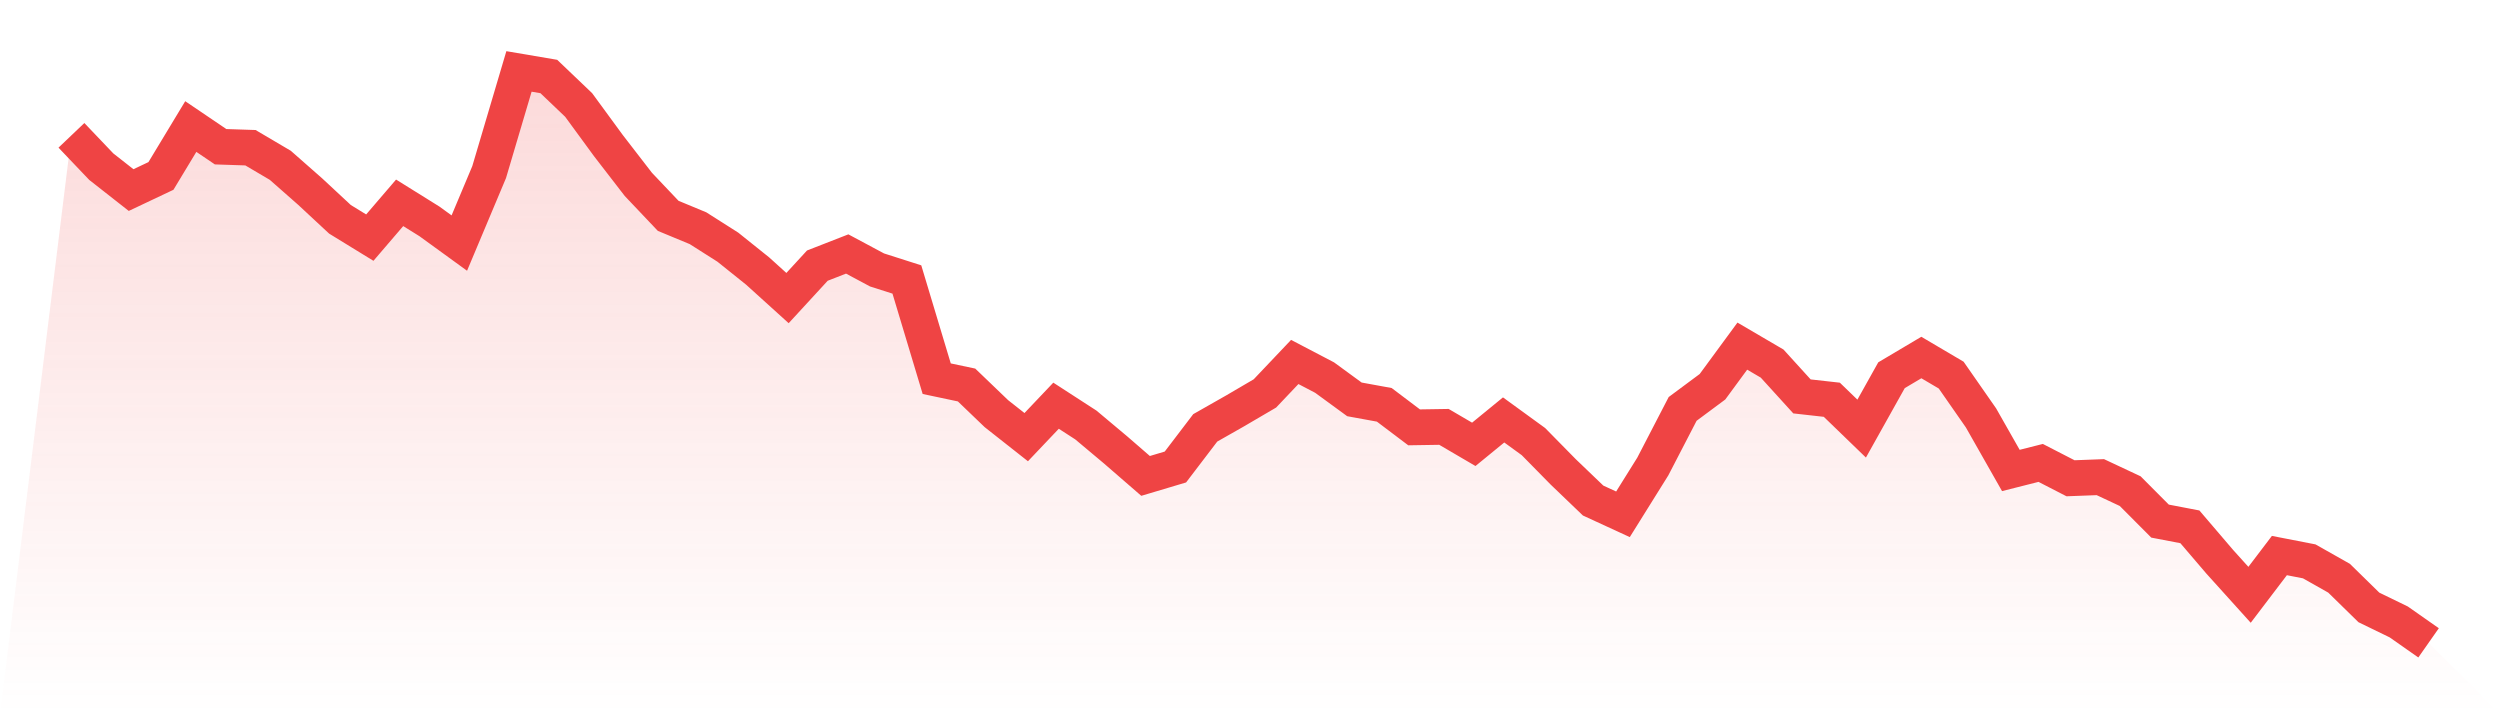<svg viewBox="0 0 140 40" xmlns="http://www.w3.org/2000/svg">
<defs>
<linearGradient id="gradient" x1="0" x2="0" y1="0" y2="1">
<stop offset="0%" stop-color="#ef4444" stop-opacity="0.2"/>
<stop offset="100%" stop-color="#ef4444" stop-opacity="0"/>
</linearGradient>
</defs>
<path d="M4,7.579 L4,7.579 L5.671,9.333 L7.342,10.644 L9.013,9.853 L10.684,7.086 L12.354,8.217 L14.025,8.272 L15.696,9.257 L17.367,10.727 L19.038,12.281 L20.709,13.307 L22.38,11.358 L24.051,12.399 L25.722,13.612 L27.392,9.638 L29.063,4 L30.734,4.284 L32.405,5.879 L34.076,8.161 L35.747,10.325 L37.418,12.087 L39.089,12.78 L40.759,13.841 L42.43,15.18 L44.101,16.692 L45.772,14.875 L47.443,14.223 L49.114,15.117 L50.785,15.651 L52.456,21.207 L54.127,21.56 L55.797,23.163 L57.468,24.48 L59.139,22.719 L60.81,23.801 L62.481,25.202 L64.152,26.651 L65.823,26.152 L67.494,23.96 L69.165,23.01 L70.835,22.032 L72.506,20.27 L74.177,21.144 L75.848,22.365 L77.519,22.67 L79.19,23.932 L80.861,23.905 L82.532,24.883 L84.203,23.516 L85.873,24.73 L87.544,26.429 L89.215,28.031 L90.886,28.801 L92.557,26.124 L94.228,22.899 L95.899,21.658 L97.57,19.383 L99.24,20.361 L100.911,22.199 L102.582,22.386 L104.253,24.002 L105.924,21.013 L107.595,20.021 L109.266,21.006 L110.937,23.405 L112.608,26.346 L114.278,25.923 L115.949,26.783 L117.62,26.72 L119.291,27.504 L120.962,29.182 L122.633,29.502 L124.304,31.457 L125.975,33.309 L127.646,31.111 L129.316,31.436 L130.987,32.38 L132.658,34.016 L134.329,34.828 L136,36 L140,40 L0,40 z" fill="url(#gradient)"/>
<path d="M4,7.579 L4,7.579 L5.671,9.333 L7.342,10.644 L9.013,9.853 L10.684,7.086 L12.354,8.217 L14.025,8.272 L15.696,9.257 L17.367,10.727 L19.038,12.281 L20.709,13.307 L22.38,11.358 L24.051,12.399 L25.722,13.612 L27.392,9.638 L29.063,4 L30.734,4.284 L32.405,5.879 L34.076,8.161 L35.747,10.325 L37.418,12.087 L39.089,12.78 L40.759,13.841 L42.43,15.18 L44.101,16.692 L45.772,14.875 L47.443,14.223 L49.114,15.117 L50.785,15.651 L52.456,21.207 L54.127,21.56 L55.797,23.163 L57.468,24.48 L59.139,22.719 L60.81,23.801 L62.481,25.202 L64.152,26.651 L65.823,26.152 L67.494,23.96 L69.165,23.01 L70.835,22.032 L72.506,20.27 L74.177,21.144 L75.848,22.365 L77.519,22.67 L79.19,23.932 L80.861,23.905 L82.532,24.883 L84.203,23.516 L85.873,24.73 L87.544,26.429 L89.215,28.031 L90.886,28.801 L92.557,26.124 L94.228,22.899 L95.899,21.658 L97.57,19.383 L99.24,20.361 L100.911,22.199 L102.582,22.386 L104.253,24.002 L105.924,21.013 L107.595,20.021 L109.266,21.006 L110.937,23.405 L112.608,26.346 L114.278,25.923 L115.949,26.783 L117.62,26.72 L119.291,27.504 L120.962,29.182 L122.633,29.502 L124.304,31.457 L125.975,33.309 L127.646,31.111 L129.316,31.436 L130.987,32.38 L132.658,34.016 L134.329,34.828 L136,36" fill="none" stroke="#ef4444" stroke-width="2"/>
</svg>